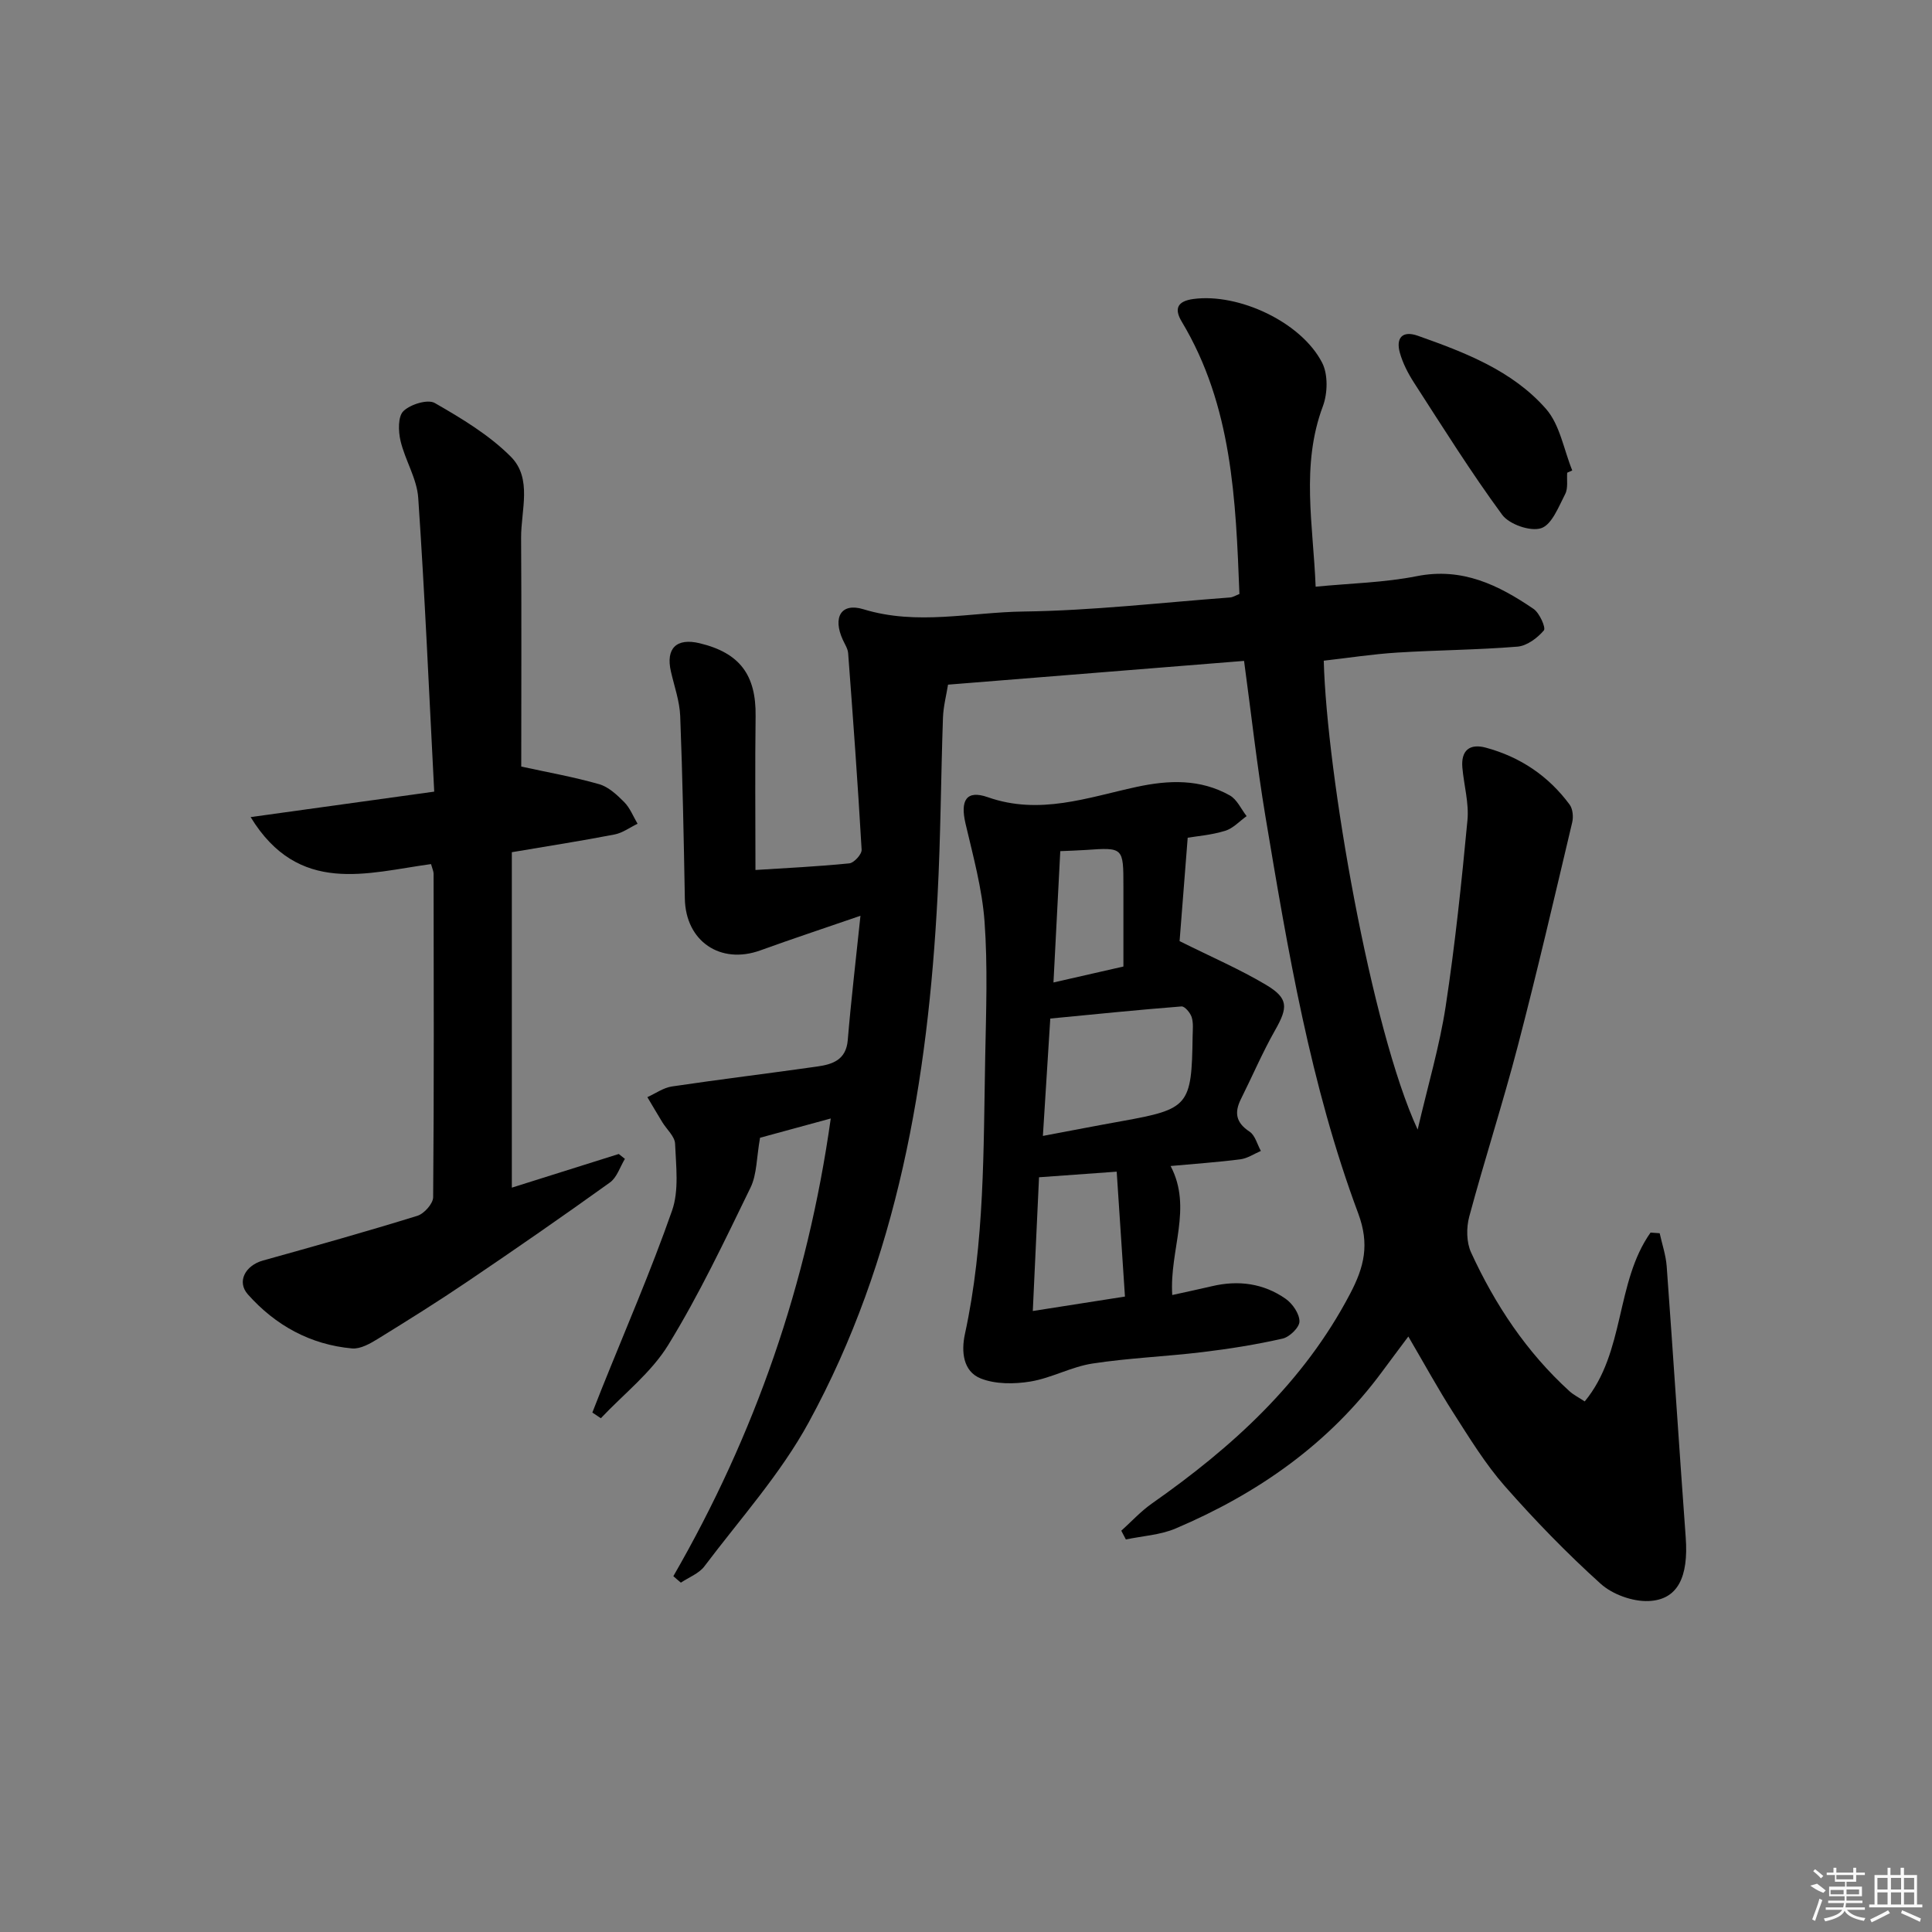 <svg enable-background="new 0 0 400 400" viewBox="0 0 400 400" xmlns="http://www.w3.org/2000/svg"><rect x="0" y="0" width="400" height="400" fill="#808080" stroke="none"/><path d="m139.41 326.33c16.87-29.25 27.77-60.5 32.59-94.76-5.78 1.58-10.97 2.99-14.64 3.99-.74 4.14-.64 7.56-1.96 10.29-5.37 11.03-10.64 22.18-17.05 32.61-3.53 5.75-9.23 10.16-13.95 15.17-.59-.39-1.17-.78-1.76-1.18.64-1.62 1.28-3.25 1.92-4.87 4.93-12.29 10.21-24.44 14.58-36.93 1.47-4.19.82-9.22.63-13.85-.06-1.52-1.74-2.97-2.65-4.47-1.05-1.72-2.06-3.45-3.09-5.18 1.69-.76 3.32-1.95 5.09-2.21 10.01-1.49 20.07-2.7 30.09-4.13 3.15-.45 5.97-1.35 6.31-5.47.68-8.22 1.66-16.41 2.63-25.74-7.62 2.63-14.2 4.8-20.71 7.16-8.31 3.01-15.49-1.9-15.65-10.7-.23-12.6-.47-25.21-.96-37.8-.12-3.09-1.22-6.15-1.92-9.21-1.11-4.81 1.13-7.03 5.96-5.87 8.31 2 11.68 6.58 11.57 15.08-.14 10.41-.03 20.83-.03 31.86 6.28-.4 12.87-.71 19.43-1.37.98-.1 2.61-1.89 2.55-2.83-.78-13.57-1.77-27.12-2.79-40.68-.07-.95-.69-1.86-1.1-2.77-2.12-4.61-.41-7.76 4.27-6.33 11.13 3.41 22.15.61 33.15.47 14.26-.19 28.51-1.85 42.75-2.91.62-.05 1.21-.44 1.94-.72-.76-19.55-1.49-38.97-11.94-56.38-1.65-2.75-.85-4.26 2.43-4.7 9.32-1.24 22.3 4.75 26.64 13.21 1.24 2.43 1.14 6.33.15 8.99-4.59 12.25-2 24.59-1.5 37.37 7.21-.71 14.19-.84 20.94-2.18 9.41-1.87 16.93 1.84 24.18 6.78 1.24.85 2.59 3.91 2.13 4.45-1.34 1.58-3.51 3.2-5.47 3.36-8.28.68-16.61.71-24.9 1.23-5.1.32-10.17 1.11-15.2 1.68.61 23.36 9.82 76.32 19.44 97.08 2.16-9.29 4.55-17.31 5.8-25.51 1.95-12.78 3.29-25.66 4.51-38.53.34-3.56-.73-7.25-1.05-10.88-.32-3.56 1.48-5.06 4.84-4.16 7.12 1.92 12.98 5.86 17.36 11.79.66.89.81 2.53.54 3.67-3.66 15.45-7.25 30.93-11.26 46.29-3.09 11.85-6.88 23.52-10.06 35.35-.62 2.3-.59 5.31.38 7.42 4.97 10.82 11.49 20.64 20.37 28.72.82.75 1.86 1.26 3.16 2.12 8.43-10.22 6.32-24.63 13.63-34.96.63.05 1.26.09 1.89.14.5 2.28 1.28 4.54 1.45 6.84 1.37 18.71 2.57 37.44 3.94 56.15.6 8.18-1.64 12.93-7.73 13.16-3.29.12-7.43-1.37-9.88-3.58-7.01-6.32-13.62-13.14-19.86-20.23-4.03-4.59-7.28-9.91-10.59-15.08-3.22-5.02-6.08-10.27-9.37-15.88-1.92 2.58-3.67 4.89-5.39 7.23-11.07 15.03-25.81 25.29-42.77 32.51-3.19 1.36-6.87 1.55-10.32 2.28-.32-.6-.63-1.21-.95-1.81 2.1-1.89 4.03-4.01 6.32-5.62 16.67-11.69 31.44-25.07 41.07-43.47 2.9-5.53 4.06-10.18 1.66-16.62-9.9-26.55-14.57-54.43-19.22-82.26-1.74-10.45-2.9-20.99-4.41-32.12-20.29 1.63-40.45 3.25-61.29 4.92-.34 2.14-.97 4.5-1.05 6.87-.43 12.31-.47 24.63-1.12 36.92-1.99 37.99-8.21 75.11-26.67 108.94-5.83 10.69-14.21 20-21.6 29.81-1.13 1.5-3.22 2.27-4.87 3.38-.52-.42-1.04-.88-1.56-1.34z"/><path d="m107.92 158.71c5.33 1.16 10.79 2.13 16.1 3.64 1.95.55 3.72 2.21 5.22 3.72 1.2 1.21 1.86 2.96 2.76 4.48-1.59.76-3.1 1.9-4.77 2.22-6.82 1.32-13.68 2.39-21.26 3.67v69.45c7.18-2.26 14.66-4.61 22.14-6.97.42.34.84.68 1.27 1.01-1.01 1.66-1.65 3.85-3.1 4.89-9.72 6.98-19.55 13.79-29.46 20.49-6.06 4.1-12.27 7.99-18.5 11.83-1.63 1.01-3.68 2.19-5.42 2.04-8.64-.78-15.87-4.77-21.58-11.19-2.36-2.65-.51-6 3.12-7.01 10.69-2.98 21.38-5.98 31.97-9.26 1.4-.43 3.26-2.52 3.27-3.85.19-22.33.12-44.66.09-66.99 0-.47-.24-.94-.53-1.98-13.18 1.79-27.39 6.58-37.35-9.73 12.94-1.79 24.91-3.45 38.01-5.27-1.08-20.7-1.94-40.78-3.31-60.82-.27-4-2.73-7.81-3.67-11.83-.46-1.98-.55-5.03.61-6.14 1.45-1.4 5.02-2.51 6.49-1.67 5.56 3.19 11.25 6.61 15.73 11.1 4.52 4.53 2.1 11.11 2.14 16.83.1 15.95.03 31.91.03 47.34z"/><path d="m245.9 173.44c-.65 8.29-1.23 15.69-1.68 21.41 6.64 3.31 12.47 5.82 17.88 9.04 4.7 2.8 4.58 4.68 1.89 9.41-2.61 4.6-4.69 9.49-7.06 14.23-1.41 2.82-1.06 4.9 1.77 6.76 1.16.76 1.59 2.63 2.35 4-1.41.6-2.77 1.54-4.23 1.73-4.73.61-9.5.93-14.46 1.39 4.59 8.72-.26 17.33.34 26.71 2.95-.65 5.6-1.21 8.24-1.83 5.46-1.29 10.67-.59 15.25 2.62 1.42 1 2.85 3.08 2.85 4.68 0 1.23-2.04 3.22-3.48 3.55-5.47 1.24-11.03 2.13-16.61 2.8-7.58.92-15.25 1.21-22.79 2.37-4.36.67-8.46 3-12.82 3.72-3.35.55-7.24.58-10.3-.64-3.67-1.46-4.04-5.6-3.27-9.16 4.13-19 3.83-38.3 4.21-57.56.18-9.29.53-18.62-.14-27.86-.5-6.83-2.37-13.58-3.94-20.3-1.12-4.8.16-7.02 4.61-5.46 10.71 3.77 20.66.07 30.77-2.12 6.74-1.46 13.23-1.68 19.35 1.76 1.49.84 2.33 2.82 3.47 4.28-1.47 1.05-2.81 2.55-4.45 3.04-2.85.88-5.86 1.11-7.75 1.43zm-29.98 61.74c5.93-1.11 11.13-2.13 16.34-3.06 13.89-2.5 14.46-3.17 14.66-17.57.02-1.33.19-2.75-.2-3.97-.29-.9-1.43-2.26-2.1-2.21-9.04.71-18.06 1.63-27.17 2.51-.52 8.18-.99 15.78-1.53 24.3zm15.28 7.4c-6.03.43-10.92.79-16.08 1.16-.43 9.21-.83 17.91-1.29 27.69 6.92-1.08 12.82-2.01 19.08-2.99-.58-8.8-1.13-17.14-1.71-25.86zm1.39-42.47c0-5.95 0-11.26 0-16.58 0-8.1 0-8.1-7.84-7.55-1.76.12-3.54.16-5.23.24-.47 9.09-.92 17.78-1.41 27.19 5.02-1.14 9.48-2.16 14.48-3.3z"/><path d="m324.47 97.87c-.11 1.49.22 3.21-.42 4.43-1.36 2.62-2.76 6.34-4.98 7.06-2.23.73-6.6-.8-8.06-2.78-6.48-8.82-12.3-18.13-18.24-27.33-1.24-1.92-2.34-4.05-2.95-6.23-.84-3.03.5-4.64 3.71-3.51 9.75 3.45 19.57 7.2 26.53 15.12 2.91 3.3 3.7 8.46 5.46 12.77-.35.15-.7.31-1.05.47z"/><g fill="#fafafa"><path d="m374.8 390.4 1.4-.4c.7.5 1.3 1 1.8 1.4l-.5.5c-1.5-.6-2.1-1.1-2.7-1.5zm1 7.3-.6-.3c.5-1.4 1.1-2.8 1.5-4.3.2.1.4.2.6.3-.5 1.3-1 2.8-1.5 4.3zm-.4-10.3.4-.4c.4.3 1 .8 1.7 1.4l-.5.5c-.4-.5-1-1-1.6-1.5zm2.5.3h1.7v-1h.6v1h3.5v-1h.6v1h1.8v.5h-1.8v1.4h-2v1h3.2v2h-3.2v.9h3.3v.5h-3.4c0 .3-.1.6-.1.9h4v.5h-3.7c.7.9 1.9 1.5 3.8 1.7-.1.2-.2.4-.3.6-2.1-.4-3.5-1.1-4-2.1-.4 1-1.8 1.7-4 2.2-.1-.2-.2-.4-.3-.6 2.1-.4 3.4-1 3.8-1.8h-3.4v-.5h3.6c.1-.3.1-.6.2-.9h-3.3v-.5h3.4c0-.3 0-.6 0-.9h-3.2v-2h3.3v-1h-2.1v-1.4h-1.7v-.5zm1.1 3.5v1h2.7c0-.3 0-.4 0-.4 0-.1 0-.2 0-.2 0-.1 0-.2 0-.3h-2.7zm1.2-3v.9h3.5v-.9zm4.7 3h-2.6v.6.4h2.6z"/><path d="m393.6 386.7h.6v1.5h2.7v6.1h1.1v.6h-11v-.6h1.1v-6.1h2.7v-1.5h.6v1.5h2.1v-1.5zm-2.7 8.8.4.6c-1.2.6-2.5 1.3-3.8 1.9-.1-.2-.2-.4-.3-.6 1.2-.6 2.5-1.2 3.7-1.9zm-2.2-6.7v2.4h2.1v-2.4zm0 3v2.5h2.1v-2.5zm2.8-3v2.4h2.1v-2.4zm0 3v2.5h2.1v-2.5zm6 6.1c-1.4-.7-2.7-1.3-3.9-1.8l.2-.6c1.5.6 2.7 1.2 3.9 1.7zm-1.2-9.1h-2.1v2.4h2.1zm-2.1 3v2.5h2.1v-2.5z"/></g></svg>